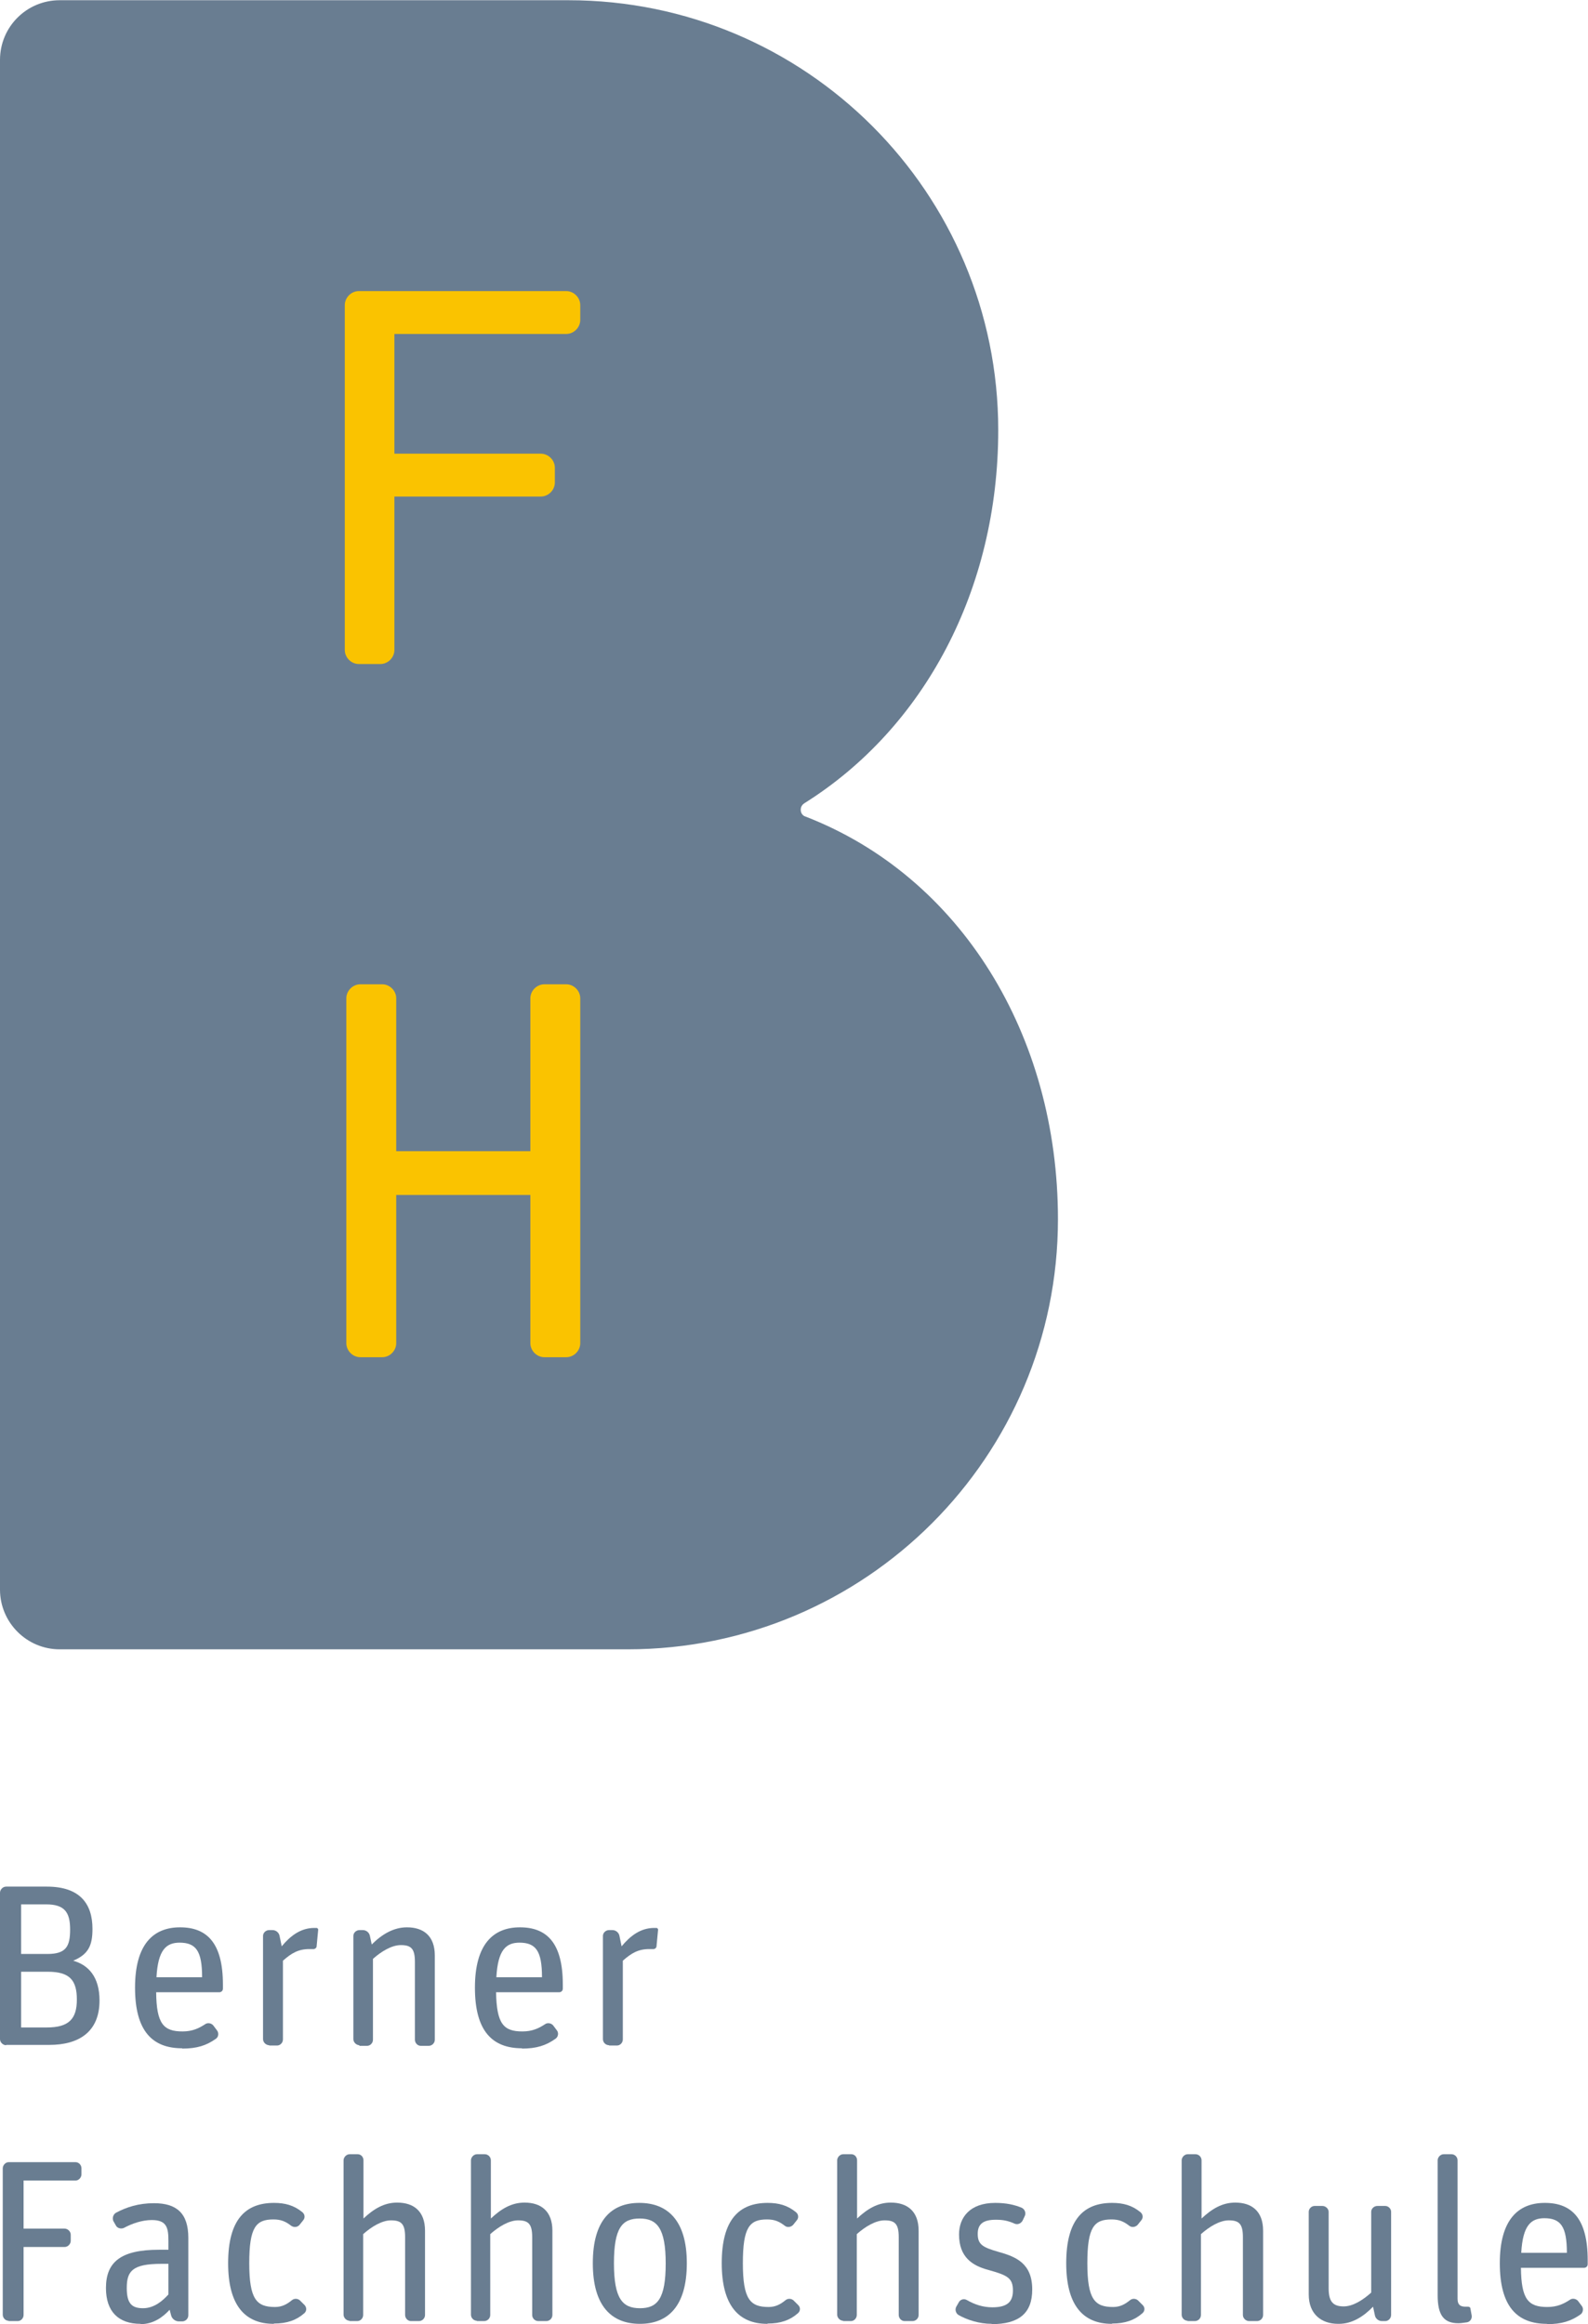 <?xml version="1.0" encoding="UTF-8"?><svg id="Ebene_1" xmlns="http://www.w3.org/2000/svg" width="18.29mm" height="26.77mm" viewBox="0 0 51.86 75.89"><path d="m18.56,0c7.76,0,14.04,6.29,14.04,14.04,0,5.21-2.42,9.73-6.32,12.18-.08.05-.13.12-.13.22,0,.17.14.22.15.22,5.07,1.96,8.25,7.14,8.25,13.15,0,7.76-6.29,14.05-14.05,14.05H1.95c-1.08,0-1.95-.88-1.95-1.95V1.95C0,.87.87,0,1.95,0h16.61Z" style="fill:#697d91; stroke-width:0px;"/><path d="m11.77,44.32c-.25,0-.46-.21-.46-.46v-11.26c0-.25.21-.46.46-.46h.71c.25,0,.46.21.46.46v4.99h4.38v-4.99c0-.25.21-.46.46-.46h.71c.25,0,.46.21.46.46v11.26c0,.25-.21.46-.46.46h-.71c-.25,0-.46-.21-.46-.46v-4.84h-4.38v4.84c0,.25-.21.46-.46.46h-.71Z" style="fill:#fac300; stroke-width:0px;"/><path d="m11.72,21.68c-.25,0-.46-.21-.46-.46v-11.26c0-.25.21-.46.46-.46h6.77c.25,0,.46.21.46.46v.48c0,.25-.21.46-.46.46h-5.61v3.91h4.78c.25,0,.46.21.46.46v.48c0,.25-.21.46-.46.46h-4.78v5.01c0,.25-.21.46-.46.46h-.71Z" style="fill:#fac300; stroke-width:0px;"/><path d="m.2,66.79c-.1,0-.2-.09-.2-.2v-4.78c0-.1.09-.2.2-.2h1.33c1.09,0,1.49.57,1.49,1.38,0,.54-.13.83-.63,1.04.5.14.86.53.86,1.3,0,1.03-.68,1.45-1.64,1.45H.2Zm.49-2.98h.86c.61,0,.74-.25.74-.8s-.17-.82-.78-.82h-.82v1.61Zm0,2.4h.84c.72,0,.98-.28.98-.91s-.23-.91-.95-.91h-.87v1.82Z" style="fill:#697d91; stroke-width:0px;"/><path d="m5.95,66.89c-.98,0-1.54-.57-1.54-1.98s.59-1.97,1.47-1.97,1.4.51,1.4,1.87v.13c0,.07-.05.12-.12.12h-2.06c.01,1.03.24,1.28.86,1.28.32,0,.53-.1.73-.23.09-.07.22-.04.28.04l.12.16c.06.08.05.21-.04.27-.31.22-.62.32-1.1.32Zm-.08-3.45c-.44,0-.71.23-.76,1.13h1.49c0-.86-.2-1.13-.74-1.13Z" style="fill:#697d91; stroke-width:0px;"/><path d="m8.79,66.79c-.1,0-.2-.09-.2-.2v-3.37c0-.1.09-.19.2-.19h.11c.11,0,.21.08.23.19l.07.34c.28-.34.62-.6,1.06-.6.02,0,.05,0,.08,0,.03,0,.06.04.05.07l-.05.53c0,.05-.06.1-.12.09-.04,0-.08,0-.12,0-.35,0-.58.13-.86.38v2.57c0,.11-.09.2-.19.2h-.26Z" style="fill:#697d91; stroke-width:0px;"/><path d="m11.74,66.79c-.1,0-.2-.09-.2-.2v-3.37c0-.1.09-.19.2-.19h.11c.11,0,.21.08.23.19l.06.28c.33-.33.71-.56,1.15-.56.54,0,.91.28.91.92v2.75c0,.11-.09.2-.2.2h-.26c-.1,0-.19-.09-.19-.2v-2.54c0-.43-.12-.55-.46-.55-.3,0-.64.21-.91.45v2.64c0,.11-.09.2-.19.2h-.26Z" style="fill:#697d91; stroke-width:0px;"/><path d="m17.05,66.89c-.98,0-1.54-.57-1.54-1.98s.59-1.97,1.47-1.97,1.4.51,1.4,1.87v.13c0,.07-.05.12-.12.12h-2.06c.02,1.03.24,1.28.86,1.28.32,0,.53-.1.73-.23.09-.07.22-.04.28.04l.12.16c.06.08.04.21-.05.27-.31.22-.62.32-1.1.32Zm-.08-3.45c-.44,0-.71.23-.76,1.13h1.49c0-.86-.2-1.13-.74-1.13Z" style="fill:#697d91; stroke-width:0px;"/><path d="m19.89,66.79c-.11,0-.2-.09-.2-.2v-3.37c0-.1.09-.19.2-.19h.11c.11,0,.21.08.23.19l.07.34c.28-.34.62-.6,1.06-.6.02,0,.05,0,.08,0,.03,0,.06.04.05.07l-.05.53c0,.05-.06.1-.12.09-.04,0-.08,0-.12,0-.35,0-.58.13-.86.38v2.57c0,.11-.09.2-.19.2h-.26Z" style="fill:#697d91; stroke-width:0px;"/><path d="m.28,75.79c-.1,0-.19-.09-.19-.2v-4.78c0-.1.09-.2.19-.2h2.19c.1,0,.19.09.19.2v.2c0,.1-.09.2-.19.2H.77v1.57h1.34c.1,0,.2.09.2.2v.2c0,.1-.09.2-.2.2H.77v2.22c0,.11-.09.2-.19.2h-.3Z" style="fill:#697d91; stroke-width:0px;"/><path d="m4.59,75.89c-.72,0-1.13-.4-1.13-1.17,0-.86.5-1.25,1.73-1.25h.31v-.29c0-.42-.05-.68-.54-.68-.32,0-.64.11-.92.26-.1.04-.22,0-.26-.09l-.08-.14c-.04-.1,0-.22.09-.27.34-.18.73-.31,1.24-.31.74,0,1.12.33,1.12,1.13v2.53c0,.11-.09.2-.2.2h-.11c-.11,0-.22-.08-.25-.19l-.05-.19c-.22.24-.53.47-.95.47Zm.08-.51c.37,0,.65-.25.83-.45v-1h-.23c-.95,0-1.13.24-1.13.79,0,.5.16.66.53.66Z" style="fill:#697d91; stroke-width:0px;"/><path d="m8.94,75.89c-.96,0-1.49-.63-1.49-1.98,0-1.43.57-1.97,1.5-1.97.36,0,.65.08.92.3.09.07.1.19.03.27l-.12.15c-.07.08-.19.09-.28.02-.17-.13-.32-.2-.57-.2-.57,0-.79.25-.79,1.43s.24,1.43.84,1.43c.23,0,.39-.09.55-.22.08-.07.21-.06.28.02l.14.14c.07.08.07.2-.02.27-.25.22-.56.33-.98.33Z" style="fill:#697d91; stroke-width:0px;"/><path d="m11.42,75.79c-.1,0-.2-.09-.2-.2v-5.04c0-.1.09-.2.2-.2h.26c.11,0,.19.09.19.2v1.9c.33-.31.67-.52,1.1-.52.54,0,.91.28.91.92v2.75c0,.11-.09.2-.2.2h-.26c-.1,0-.19-.09-.19-.2v-2.54c0-.43-.12-.55-.46-.55-.3,0-.64.21-.91.45v2.64c0,.11-.09.2-.19.2h-.26Z" style="fill:#697d91; stroke-width:0px;"/><path d="m15.58,75.79c-.11,0-.2-.09-.2-.2v-5.04c0-.1.09-.2.2-.2h.25c.11,0,.2.09.2.2v1.9c.33-.31.67-.52,1.1-.52.54,0,.91.28.91.92v2.75c0,.11-.09.2-.2.2h-.26c-.11,0-.2-.09-.2-.2v-2.54c0-.43-.12-.55-.46-.55-.3,0-.64.21-.91.45v2.64c0,.11-.09.2-.2.2h-.25Z" style="fill:#697d91; stroke-width:0px;"/><path d="m20.9,75.89c-.92,0-1.54-.57-1.54-1.98s.61-1.97,1.52-1.97,1.55.56,1.55,1.97-.62,1.98-1.53,1.98Zm0-.51c.57,0,.84-.31.84-1.46s-.28-1.47-.85-1.47-.84.3-.84,1.46.28,1.47.85,1.47Z" style="fill:#697d91; stroke-width:0px;"/><path d="m25.06,75.89c-.96,0-1.49-.63-1.49-1.98,0-1.43.57-1.97,1.5-1.97.36,0,.65.08.92.3.09.07.1.19.03.27l-.12.15c-.08.08-.2.09-.28.02-.17-.13-.32-.2-.57-.2-.57,0-.79.25-.79,1.43s.24,1.43.84,1.43c.23,0,.39-.09.55-.22.08-.07.21-.06.28.02l.14.14c.08.08.07.2-.02.27-.25.22-.56.33-.98.33Z" style="fill:#697d91; stroke-width:0px;"/><path d="m27.54,75.79c-.1,0-.2-.09-.2-.2v-5.04c0-.1.09-.2.2-.2h.26c.11,0,.19.09.19.2v1.9c.33-.31.67-.52,1.1-.52.54,0,.91.28.91.92v2.75c0,.11-.09.2-.2.2h-.26c-.1,0-.19-.09-.19-.2v-2.54c0-.43-.12-.55-.46-.55-.3,0-.64.21-.91.45v2.64c0,.11-.09.2-.19.2h-.26Z" style="fill:#697d91; stroke-width:0px;"/><path d="m32.39,75.89c-.41,0-.81-.13-1.09-.29-.09-.06-.12-.18-.07-.27l.08-.14c.05-.1.17-.13.26-.08.26.15.53.24.84.24.51,0,.67-.2.67-.55,0-.42-.2-.5-.8-.67-.53-.14-.96-.42-.96-1.16,0-.55.35-1.03,1.18-1.03.36,0,.63.06.87.16.1.05.14.17.1.26l-.07.15c-.05.1-.16.15-.26.11-.22-.1-.39-.13-.62-.13-.41,0-.59.14-.59.46,0,.35.16.44.68.59.58.16,1.1.38,1.1,1.23,0,.78-.44,1.13-1.33,1.13Z" style="fill:#697d91; stroke-width:0px;"/><path d="m36.31,75.89c-.96,0-1.49-.63-1.49-1.98,0-1.43.57-1.97,1.5-1.97.36,0,.65.08.92.3.09.07.1.19.03.27l-.12.15c-.08.08-.2.09-.28.02-.17-.13-.32-.2-.57-.2-.57,0-.79.25-.79,1.43s.24,1.43.84,1.43c.23,0,.39-.09.55-.22.08-.07.21-.06.28.02l.14.14c.08.08.07.2-.02.27-.25.22-.56.33-.98.33Z" style="fill:#697d91; stroke-width:0px;"/><path d="m38.79,75.79c-.11,0-.2-.09-.2-.2v-5.04c0-.1.09-.2.2-.2h.25c.11,0,.2.09.2.2v1.9c.33-.31.67-.52,1.1-.52.54,0,.91.28.91.92v2.75c0,.11-.09.2-.2.2h-.26c-.1,0-.2-.09-.2-.2v-2.54c0-.43-.12-.55-.46-.55-.3,0-.64.21-.91.45v2.64c0,.11-.09.2-.2.2h-.25Z" style="fill:#697d91; stroke-width:0px;"/><path d="m43.7,75.89c-.54,0-.96-.31-.96-.96v-2.7c0-.1.09-.19.19-.19h.26c.1,0,.2.09.2.19v2.5c0,.44.15.59.49.59.3,0,.62-.2.9-.45v-2.64c0-.1.09-.19.2-.19h.26c.1,0,.19.09.19.19v3.37c0,.11-.09.2-.19.2h-.11c-.11,0-.21-.08-.23-.19l-.06-.28c-.31.32-.68.56-1.12.56Z" style="fill:#697d91; stroke-width:0px;"/><path d="m47.63,75.87c-.48,0-.68-.26-.68-.92v-4.4c0-.1.09-.2.2-.2h.25c.11,0,.2.09.2.2v4.52c0,.19.08.26.26.26.03,0,.06,0,.08,0,.04,0,.08.02.08.06l.04.22c.02.1-.04.21-.15.23-.09.01-.19.03-.28.03Z" style="fill:#697d91; stroke-width:0px;"/><path d="m50.52,75.89c-.98,0-1.54-.57-1.54-1.98s.59-1.97,1.47-1.97,1.4.51,1.4,1.87v.13c0,.07-.05.12-.12.12h-2.06c.01,1.03.24,1.28.86,1.28.32,0,.53-.1.73-.23.09-.07.22-.04.28.04l.12.16c.06.08.04.21-.04.27-.31.22-.62.32-1.1.32Zm-.08-3.45c-.44,0-.71.23-.76,1.13h1.49c0-.86-.2-1.13-.74-1.13Z" style="fill:#697d91; stroke-width:0px;"/></svg>
